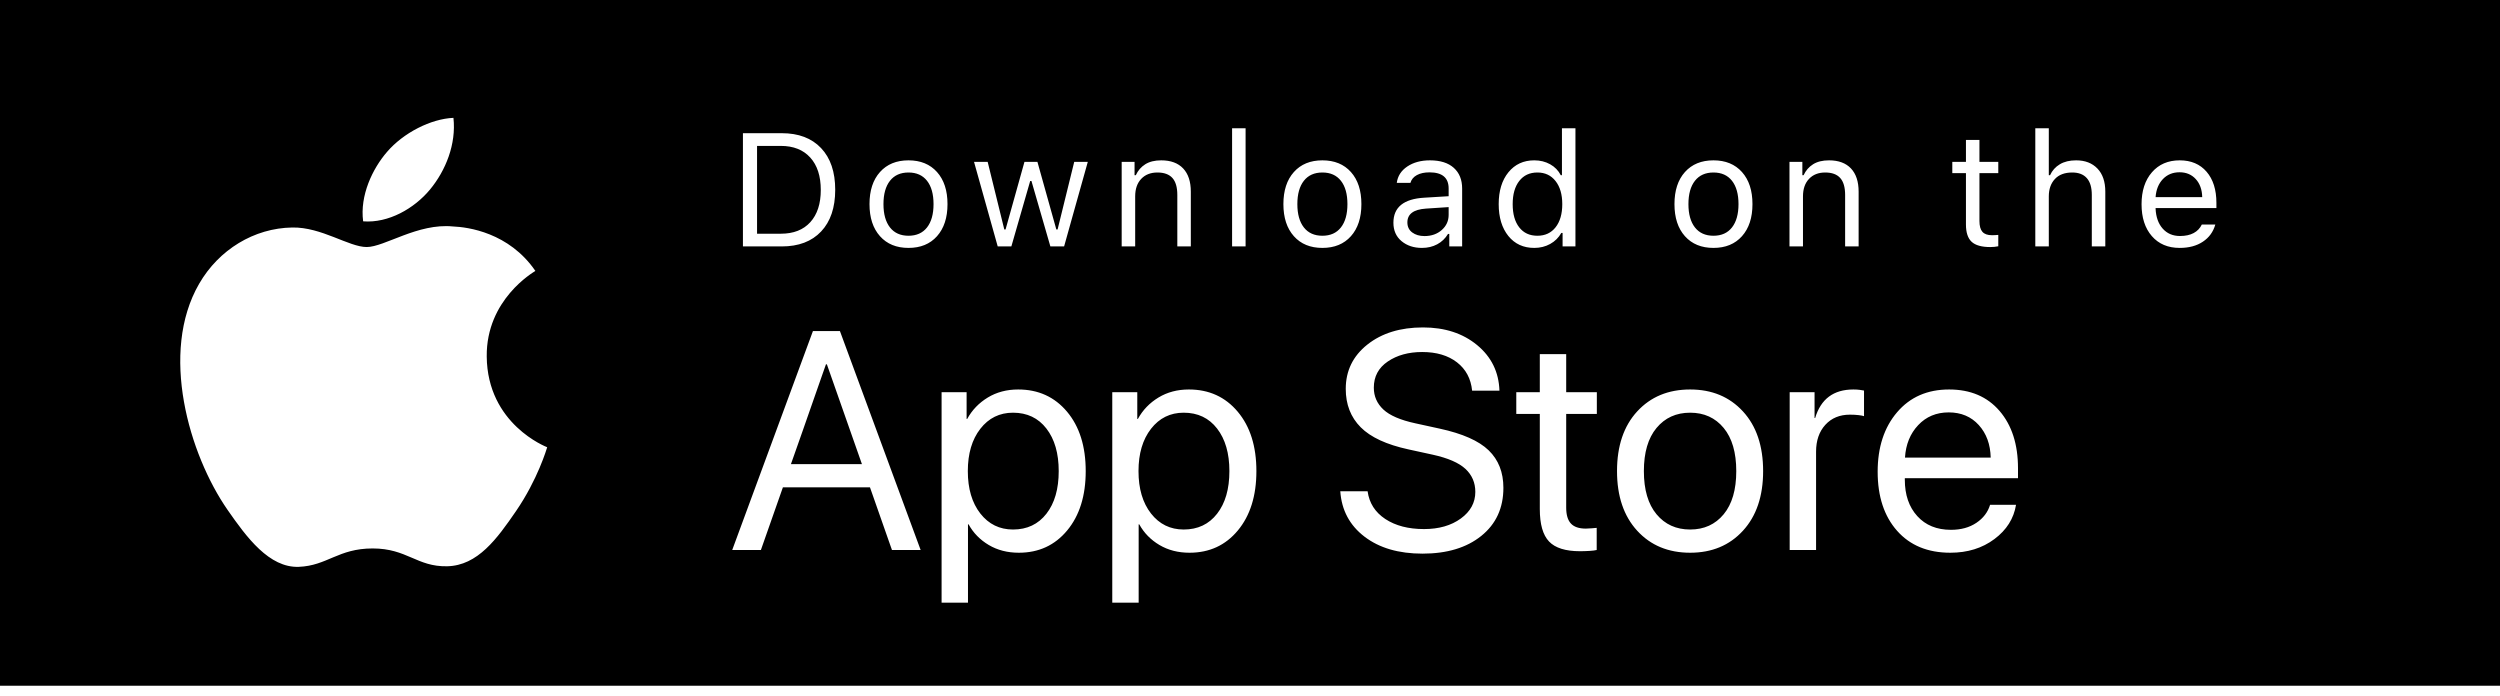 <?xml version="1.0" encoding="UTF-8"?>
<svg width="140px" height="39px" viewBox="0 0 140 39" version="1.1" xmlns="http://www.w3.org/2000/svg" xmlns:xlink="http://www.w3.org/1999/xlink">
    <!-- Generator: Sketch 50.2 (55047) - http://www.bohemiancoding.com/sketch -->
    <title>apple</title>
    <desc>Created with Sketch.</desc>
    <defs></defs>
    <g id="Home-Page" stroke="none" stroke-width="1" fill="none" fill-rule="evenodd">
        <g transform="translate(-1094, -6777)" fill="#000000" id="Section---Footer">
            <g transform="translate(132, 6656)">
                <g id="apple" transform="translate(962, 121)">
                    <path d="M0,0 L140,0 L140,38.4 L0,38.4 L0,0 Z M28.896,28.623 C30.113,26.85 30.613,25.135 30.643,25.046 C30.605,25.028 27.29,23.764 27.257,19.961 C27.225,16.777 29.864,15.249 29.981,15.172 C28.498,13.012 26.189,12.716 25.367,12.682 C23.402,12.484 21.533,13.834 20.535,13.834 C19.54,13.834 18,12.71 16.369,12.74 C14.229,12.772 12.254,13.981 11.151,15.892 C8.925,19.74 10.58,25.441 12.749,28.561 C13.81,30.087 15.073,31.805 16.733,31.743 C18.331,31.679 18.935,30.713 20.868,30.713 C22.799,30.713 23.342,31.743 25.034,31.711 C26.754,31.679 27.843,30.156 28.896,28.623 Z M21.676,8.504 C20.858,9.447 20.144,10.952 20.336,12.395 C21.753,12.506 23.197,11.678 24.079,10.616 C24.959,9.552 25.555,8.075 25.393,6.6 C24.124,6.653 22.586,7.443 21.676,8.504 Z M41.604,7.459 L41.604,13.8 L43.779,13.8 C44.723,13.8 45.457,13.521 45.983,12.963 C46.509,12.405 46.772,11.626 46.772,10.627 C46.772,9.628 46.508,8.85 45.981,8.294 C45.454,7.737 44.72,7.459 43.779,7.459 L41.604,7.459 Z M42.395,8.171 L43.727,8.171 C44.43,8.171 44.978,8.387 45.373,8.821 C45.767,9.255 45.964,9.86 45.964,10.636 C45.964,11.409 45.768,12.011 45.377,12.442 C44.986,12.873 44.436,13.088 43.727,13.088 L42.395,13.088 L42.395,8.171 Z M50.876,13.883 C51.55,13.883 52.082,13.665 52.473,13.227 C52.864,12.789 53.06,12.19 53.06,11.431 C53.06,10.67 52.864,10.071 52.473,9.634 C52.082,9.197 51.55,8.979 50.876,8.979 C50.202,8.979 49.67,9.197 49.279,9.634 C48.887,10.071 48.692,10.67 48.692,11.431 C48.692,12.19 48.887,12.789 49.279,13.227 C49.67,13.665 50.202,13.883 50.876,13.883 Z M50.876,13.202 C50.428,13.202 50.082,13.047 49.839,12.737 C49.596,12.426 49.474,11.991 49.474,11.431 C49.474,10.869 49.596,10.433 49.839,10.124 C50.082,9.815 50.428,9.66 50.876,9.66 C51.324,9.66 51.67,9.815 51.913,10.124 C52.156,10.433 52.278,10.869 52.278,11.431 C52.278,11.991 52.156,12.426 51.913,12.737 C51.67,13.047 51.324,13.202 50.876,13.202 Z M60.917,9.063 L60.157,9.063 L59.225,12.851 L59.155,12.851 L58.095,9.063 L57.37,9.063 L56.311,12.851 L56.241,12.851 L55.309,9.063 L54.545,9.063 L55.872,13.8 L56.636,13.8 L57.691,10.135 L57.761,10.135 L58.821,13.8 L59.59,13.8 L59.724,13.321 C59.813,13.002 59.924,12.607 60.055,12.137 L60.451,10.726 C60.583,10.256 60.693,9.861 60.783,9.542 L60.917,9.063 Z M62.814,13.8 L63.57,13.8 L63.57,10.996 C63.57,10.58 63.683,10.254 63.909,10.016 C64.134,9.779 64.436,9.66 64.814,9.66 C65.192,9.66 65.472,9.763 65.656,9.968 C65.839,10.173 65.93,10.489 65.93,10.917 L65.93,13.8 L66.686,13.8 L66.686,10.733 C66.686,10.17 66.543,9.737 66.258,9.434 C65.972,9.131 65.563,8.979 65.029,8.979 C64.666,8.979 64.368,9.052 64.135,9.199 C63.902,9.345 63.726,9.549 63.606,9.81 L63.535,9.81 L63.535,9.063 L62.814,9.063 L62.814,13.8 Z M68.997,13.8 L69.753,13.8 L69.753,7.182 L68.997,7.182 L68.997,13.8 Z M74.054,13.883 C74.728,13.883 75.261,13.665 75.652,13.227 C76.043,12.789 76.238,12.19 76.238,11.431 C76.238,10.67 76.043,10.071 75.652,9.634 C75.261,9.197 74.728,8.979 74.054,8.979 C73.38,8.979 72.848,9.197 72.457,9.634 C72.066,10.071 71.87,10.67 71.87,11.431 C71.87,12.19 72.066,12.789 72.457,13.227 C72.848,13.665 73.38,13.883 74.054,13.883 Z M74.054,13.202 C73.606,13.202 73.26,13.047 73.017,12.737 C72.774,12.426 72.652,11.991 72.652,11.431 C72.652,10.869 72.774,10.433 73.017,10.124 C73.26,9.815 73.606,9.66 74.054,9.66 C74.503,9.66 74.848,9.815 75.091,10.124 C75.335,10.433 75.456,10.869 75.456,11.431 C75.456,11.991 75.335,12.426 75.091,12.737 C74.848,13.047 74.503,13.202 74.054,13.202 Z M79.63,13.883 C79.947,13.883 80.231,13.816 80.483,13.681 C80.735,13.547 80.937,13.353 81.089,13.101 L81.16,13.101 L81.16,13.8 L81.88,13.8 L81.88,10.557 C81.88,10.065 81.724,9.679 81.412,9.399 C81.1,9.119 80.656,8.979 80.078,8.979 C79.575,8.979 79.151,9.094 78.808,9.324 C78.466,9.554 78.269,9.86 78.22,10.24 L78.984,10.24 C79.037,10.053 79.157,9.908 79.345,9.805 C79.532,9.703 79.768,9.652 80.052,9.652 C80.767,9.652 81.124,9.953 81.124,10.557 L81.124,10.988 L79.758,11.071 C78.606,11.138 78.031,11.606 78.031,12.473 C78.031,12.906 78.182,13.25 78.485,13.503 C78.789,13.757 79.17,13.883 79.63,13.883 Z M79.771,13.22 C79.495,13.22 79.267,13.153 79.085,13.018 C78.904,12.883 78.813,12.696 78.813,12.455 C78.813,11.987 79.159,11.729 79.85,11.682 L81.124,11.598 L81.124,12.033 C81.124,12.37 80.996,12.652 80.74,12.879 C80.484,13.106 80.161,13.22 79.771,13.22 Z M85.918,13.883 C86.246,13.883 86.544,13.81 86.81,13.662 C87.077,13.514 87.285,13.308 87.434,13.044 L87.505,13.044 L87.505,13.8 L88.225,13.8 L88.225,7.182 L87.469,7.182 L87.469,9.81 L87.403,9.81 C87.269,9.549 87.07,9.345 86.808,9.199 C86.546,9.052 86.249,8.979 85.918,8.979 C85.318,8.979 84.836,9.202 84.472,9.647 C84.109,10.092 83.927,10.687 83.927,11.431 C83.927,12.175 84.108,12.77 84.468,13.216 C84.828,13.661 85.312,13.883 85.918,13.883 Z M86.094,9.66 C86.522,9.66 86.861,9.82 87.111,10.139 C87.362,10.459 87.487,10.889 87.487,11.431 C87.487,11.979 87.362,12.411 87.113,12.728 C86.864,13.044 86.525,13.202 86.094,13.202 C85.66,13.202 85.321,13.046 85.077,12.732 C84.832,12.419 84.71,11.985 84.71,11.431 C84.71,10.881 84.833,10.448 85.079,10.133 C85.325,9.818 85.663,9.66 86.094,9.66 Z M95.954,13.883 C96.628,13.883 97.16,13.665 97.551,13.227 C97.942,12.789 98.138,12.19 98.138,11.431 C98.138,10.67 97.942,10.071 97.551,9.634 C97.16,9.197 96.628,8.979 95.954,8.979 C95.28,8.979 94.748,9.197 94.356,9.634 C93.965,10.071 93.77,10.67 93.77,11.431 C93.77,12.19 93.965,12.789 94.356,13.227 C94.748,13.665 95.28,13.883 95.954,13.883 Z M95.954,13.202 C95.506,13.202 95.16,13.047 94.917,12.737 C94.674,12.426 94.552,11.991 94.552,11.431 C94.552,10.869 94.674,10.433 94.917,10.124 C95.16,9.815 95.506,9.66 95.954,9.66 C96.402,9.66 96.748,9.815 96.991,10.124 C97.234,10.433 97.356,10.869 97.356,11.431 C97.356,11.991 97.234,12.426 96.991,12.737 C96.748,13.047 96.402,13.202 95.954,13.202 Z M100.211,13.8 L100.967,13.8 L100.967,10.996 C100.967,10.58 101.08,10.254 101.306,10.016 C101.531,9.779 101.833,9.66 102.211,9.66 C102.589,9.66 102.869,9.763 103.052,9.968 C103.236,10.173 103.327,10.489 103.327,10.917 L103.327,13.8 L104.083,13.8 L104.083,10.733 C104.083,10.17 103.94,9.737 103.655,9.434 C103.369,9.131 102.959,8.979 102.426,8.979 C102.063,8.979 101.765,9.052 101.532,9.199 C101.299,9.345 101.123,9.549 101.002,9.81 L100.932,9.81 L100.932,9.063 L100.211,9.063 L100.211,13.8 Z M110.093,7.837 L110.093,9.063 L109.329,9.063 L109.329,9.696 L110.093,9.696 L110.093,12.57 C110.093,13.021 110.2,13.344 110.412,13.541 C110.624,13.737 110.974,13.835 111.46,13.835 C111.536,13.835 111.611,13.831 111.684,13.824 C111.757,13.817 111.831,13.806 111.904,13.791 L111.904,13.154 C111.834,13.16 111.774,13.164 111.726,13.167 C111.678,13.17 111.62,13.172 111.552,13.172 C111.306,13.172 111.128,13.109 111.016,12.983 C110.905,12.857 110.849,12.654 110.849,12.376 L110.849,9.696 L111.904,9.696 L111.904,9.063 L110.849,9.063 L110.849,7.837 L110.093,7.837 Z M113.977,13.8 L114.733,13.8 L114.733,10.996 C114.733,10.595 114.846,10.272 115.072,10.027 C115.297,9.783 115.622,9.66 116.047,9.66 C116.405,9.66 116.676,9.765 116.862,9.975 C117.048,10.184 117.141,10.498 117.141,10.917 L117.141,13.8 L117.897,13.8 L117.897,10.733 C117.897,10.176 117.75,9.745 117.456,9.438 C117.161,9.132 116.764,8.979 116.263,8.979 C115.899,8.979 115.595,9.052 115.351,9.199 C115.106,9.345 114.924,9.549 114.804,9.81 L114.733,9.81 L114.733,7.182 L113.977,7.182 L113.977,13.8 Z M123.302,12.574 C123.202,12.782 123.05,12.941 122.845,13.051 C122.64,13.161 122.385,13.216 122.08,13.216 C121.679,13.216 121.356,13.078 121.111,12.802 C120.867,12.527 120.734,12.155 120.713,11.686 L120.713,11.651 L124.119,11.651 L124.119,11.361 C124.119,10.626 123.936,10.045 123.57,9.619 C123.204,9.192 122.701,8.979 122.063,8.979 C121.412,8.979 120.894,9.203 120.507,9.649 C120.12,10.096 119.927,10.692 119.927,11.436 C119.927,12.186 120.119,12.781 120.503,13.222 C120.886,13.663 121.406,13.883 122.063,13.883 C122.581,13.883 123.015,13.767 123.363,13.534 C123.712,13.301 123.943,12.981 124.058,12.574 C124.058,12.574 124.02,12.574 123.943,12.574 C123.867,12.574 123.779,12.574 123.68,12.574 C123.58,12.574 123.492,12.574 123.416,12.574 C123.34,12.574 123.302,12.574 123.302,12.574 Z M122.054,9.647 C122.429,9.647 122.732,9.775 122.963,10.029 C123.195,10.284 123.315,10.621 123.324,11.04 L120.713,11.04 C120.743,10.621 120.879,10.284 121.122,10.029 C121.365,9.775 121.676,9.647 122.054,9.647 Z M49.95,30.8 L51.556,30.8 L47.036,18.54 L45.524,18.54 L41.004,30.8 L42.61,30.8 L43.842,27.291 L48.718,27.291 L48.905,27.822 C49.03,28.176 49.173,28.584 49.334,29.046 C49.496,29.507 49.639,29.915 49.763,30.269 L49.95,30.8 Z M46.254,20.401 L46.305,20.401 L48.268,25.991 L44.292,25.991 L44.492,25.426 C44.625,25.05 44.789,24.584 44.984,24.029 C45.18,23.474 45.374,22.918 45.566,22.363 C45.759,21.808 45.922,21.342 46.055,20.966 L46.254,20.401 Z M57.019,21.811 C56.379,21.811 55.811,21.961 55.316,22.261 C54.82,22.562 54.436,22.961 54.164,23.459 L54.13,23.459 L54.13,21.964 L52.729,21.964 L52.729,33.748 L54.207,33.748 L54.207,29.364 L54.241,29.364 C54.507,29.846 54.884,30.231 55.371,30.52 C55.858,30.808 56.419,30.953 57.053,30.953 C58.169,30.953 59.072,30.537 59.763,29.704 C60.454,28.871 60.8,27.764 60.8,26.382 C60.8,24.994 60.451,23.886 59.755,23.056 C59.058,22.226 58.146,21.811 57.019,21.811 Z M56.73,29.653 C55.977,29.653 55.367,29.354 54.899,28.757 C54.432,28.159 54.198,27.368 54.198,26.382 C54.198,25.402 54.432,24.612 54.899,24.012 C55.367,23.411 55.977,23.111 56.73,23.111 C57.517,23.111 58.141,23.407 58.599,23.999 C59.058,24.591 59.288,25.385 59.288,26.382 C59.288,27.385 59.058,28.18 58.599,28.769 C58.141,29.358 57.517,29.653 56.73,29.653 Z M66.577,21.811 C65.937,21.811 65.369,21.961 64.874,22.261 C64.378,22.562 63.994,22.961 63.722,23.459 L63.688,23.459 L63.688,21.964 L62.287,21.964 L62.287,33.748 L63.765,33.748 L63.765,29.364 L63.799,29.364 C64.065,29.846 64.442,30.231 64.929,30.52 C65.416,30.808 65.977,30.953 66.611,30.953 C67.727,30.953 68.63,30.537 69.321,29.704 C70.012,28.871 70.358,27.764 70.358,26.382 C70.358,24.994 70.01,23.886 69.313,23.056 C68.616,22.226 67.704,21.811 66.577,21.811 Z M66.288,29.653 C65.535,29.653 64.925,29.354 64.457,28.757 C63.99,28.159 63.756,27.368 63.756,26.382 C63.756,25.402 63.99,24.612 64.457,24.012 C64.925,23.411 65.535,23.111 66.288,23.111 C67.076,23.111 67.699,23.407 68.157,23.999 C68.616,24.591 68.846,25.385 68.846,26.382 C68.846,27.385 68.616,28.18 68.157,28.769 C67.699,29.358 67.076,29.653 66.288,29.653 Z M75.056,27.512 C75.13,28.571 75.582,29.418 76.411,30.052 C77.241,30.687 78.324,31.004 79.661,31.004 C81.032,31.004 82.129,30.673 82.953,30.01 C83.777,29.347 84.19,28.449 84.19,27.317 C84.19,26.45 83.915,25.75 83.365,25.218 C82.816,24.686 81.901,24.281 80.621,24.003 L79.262,23.706 C78.424,23.525 77.826,23.267 77.469,22.933 C77.112,22.598 76.934,22.191 76.934,21.709 C76.934,21.086 77.194,20.598 77.716,20.244 C78.237,19.89 78.879,19.713 79.644,19.713 C80.443,19.713 81.091,19.905 81.59,20.29 C82.088,20.675 82.371,21.205 82.439,21.879 L83.969,21.879 C83.935,20.837 83.518,19.986 82.72,19.326 C81.921,18.666 80.91,18.336 79.687,18.336 C78.418,18.336 77.38,18.656 76.573,19.296 C75.766,19.936 75.362,20.763 75.362,21.777 C75.362,22.649 75.641,23.366 76.199,23.927 C76.757,24.487 77.65,24.901 78.879,25.167 L80.239,25.464 C81.088,25.651 81.697,25.916 82.066,26.259 C82.434,26.602 82.618,27.031 82.618,27.546 C82.618,28.146 82.347,28.643 81.806,29.037 C81.265,29.431 80.579,29.628 79.746,29.628 C78.868,29.628 78.145,29.439 77.575,29.063 C77.006,28.686 76.676,28.169 76.586,27.512 L75.056,27.512 Z M86.229,19.832 L86.229,21.964 L84.912,21.964 L84.912,23.179 L86.229,23.179 L86.229,28.506 C86.229,29.356 86.401,29.962 86.747,30.324 C87.092,30.687 87.67,30.868 88.48,30.868 C88.656,30.868 88.833,30.862 89.011,30.851 C89.19,30.84 89.324,30.823 89.415,30.8 L89.415,29.56 C89.364,29.565 89.27,29.574 89.134,29.585 C88.998,29.596 88.888,29.602 88.803,29.602 C88.423,29.602 88.146,29.507 87.97,29.317 C87.795,29.128 87.707,28.832 87.707,28.43 L87.707,23.179 L89.423,23.179 L89.423,21.964 L87.707,21.964 L87.707,19.832 L86.229,19.832 Z M94.648,30.953 C95.866,30.953 96.852,30.542 97.605,29.721 C98.358,28.9 98.735,27.787 98.735,26.382 C98.735,24.972 98.358,23.857 97.605,23.039 C96.852,22.22 95.866,21.811 94.648,21.811 C93.425,21.811 92.436,22.22 91.683,23.039 C90.93,23.857 90.553,24.972 90.553,26.382 C90.553,27.787 90.93,28.9 91.683,29.721 C92.436,30.542 93.425,30.953 94.648,30.953 Z M94.648,29.653 C93.867,29.653 93.239,29.368 92.766,28.799 C92.293,28.23 92.057,27.424 92.057,26.382 C92.057,25.34 92.293,24.534 92.766,23.965 C93.239,23.396 93.867,23.111 94.648,23.111 C95.43,23.111 96.056,23.396 96.526,23.965 C96.996,24.534 97.231,25.34 97.231,26.382 C97.231,27.424 96.996,28.23 96.526,28.799 C96.056,29.368 95.43,29.653 94.648,29.653 Z M100.222,30.8 L101.7,30.8 L101.7,25.295 C101.7,24.671 101.873,24.17 102.218,23.791 C102.564,23.411 103.023,23.221 103.595,23.221 C103.776,23.221 103.939,23.23 104.083,23.247 C104.228,23.264 104.328,23.284 104.385,23.306 L104.385,21.871 C104.328,21.859 104.247,21.847 104.143,21.832 C104.038,21.818 103.92,21.811 103.79,21.811 C102.68,21.811 101.966,22.344 101.649,23.408 L101.615,23.408 L101.615,21.964 L100.222,21.964 L100.222,30.8 Z M111.445,28.268 C111.32,28.682 111.064,29.019 110.676,29.279 C110.288,29.54 109.814,29.67 109.253,29.67 C108.46,29.67 107.831,29.414 107.367,28.901 C106.902,28.389 106.67,27.71 106.67,26.866 L106.67,26.781 L113.008,26.781 L113.008,26.221 C113.008,24.884 112.664,23.815 111.976,23.013 C111.288,22.212 110.346,21.811 109.151,21.811 C107.933,21.811 106.962,22.236 106.237,23.086 C105.512,23.935 105.149,25.045 105.149,26.416 C105.149,27.804 105.512,28.907 106.237,29.725 C106.962,30.544 107.956,30.953 109.219,30.953 C110.182,30.953 111.005,30.698 111.687,30.188 C112.37,29.679 112.773,29.038 112.898,28.268 C112.898,28.268 112.824,28.268 112.677,28.268 C112.53,28.268 112.361,28.268 112.171,28.268 C111.982,28.268 111.813,28.268 111.666,28.268 C111.519,28.268 111.445,28.268 111.445,28.268 Z M109.126,23.094 C109.822,23.094 110.384,23.331 110.812,23.803 C111.24,24.276 111.462,24.884 111.479,25.626 L106.679,25.626 C106.724,24.89 106.97,24.283 107.418,23.808 C107.865,23.332 108.435,23.094 109.126,23.094 Z" id="Combined-Shape"></path>
                </g>
            </g>
        </g>
    </g>
</svg>